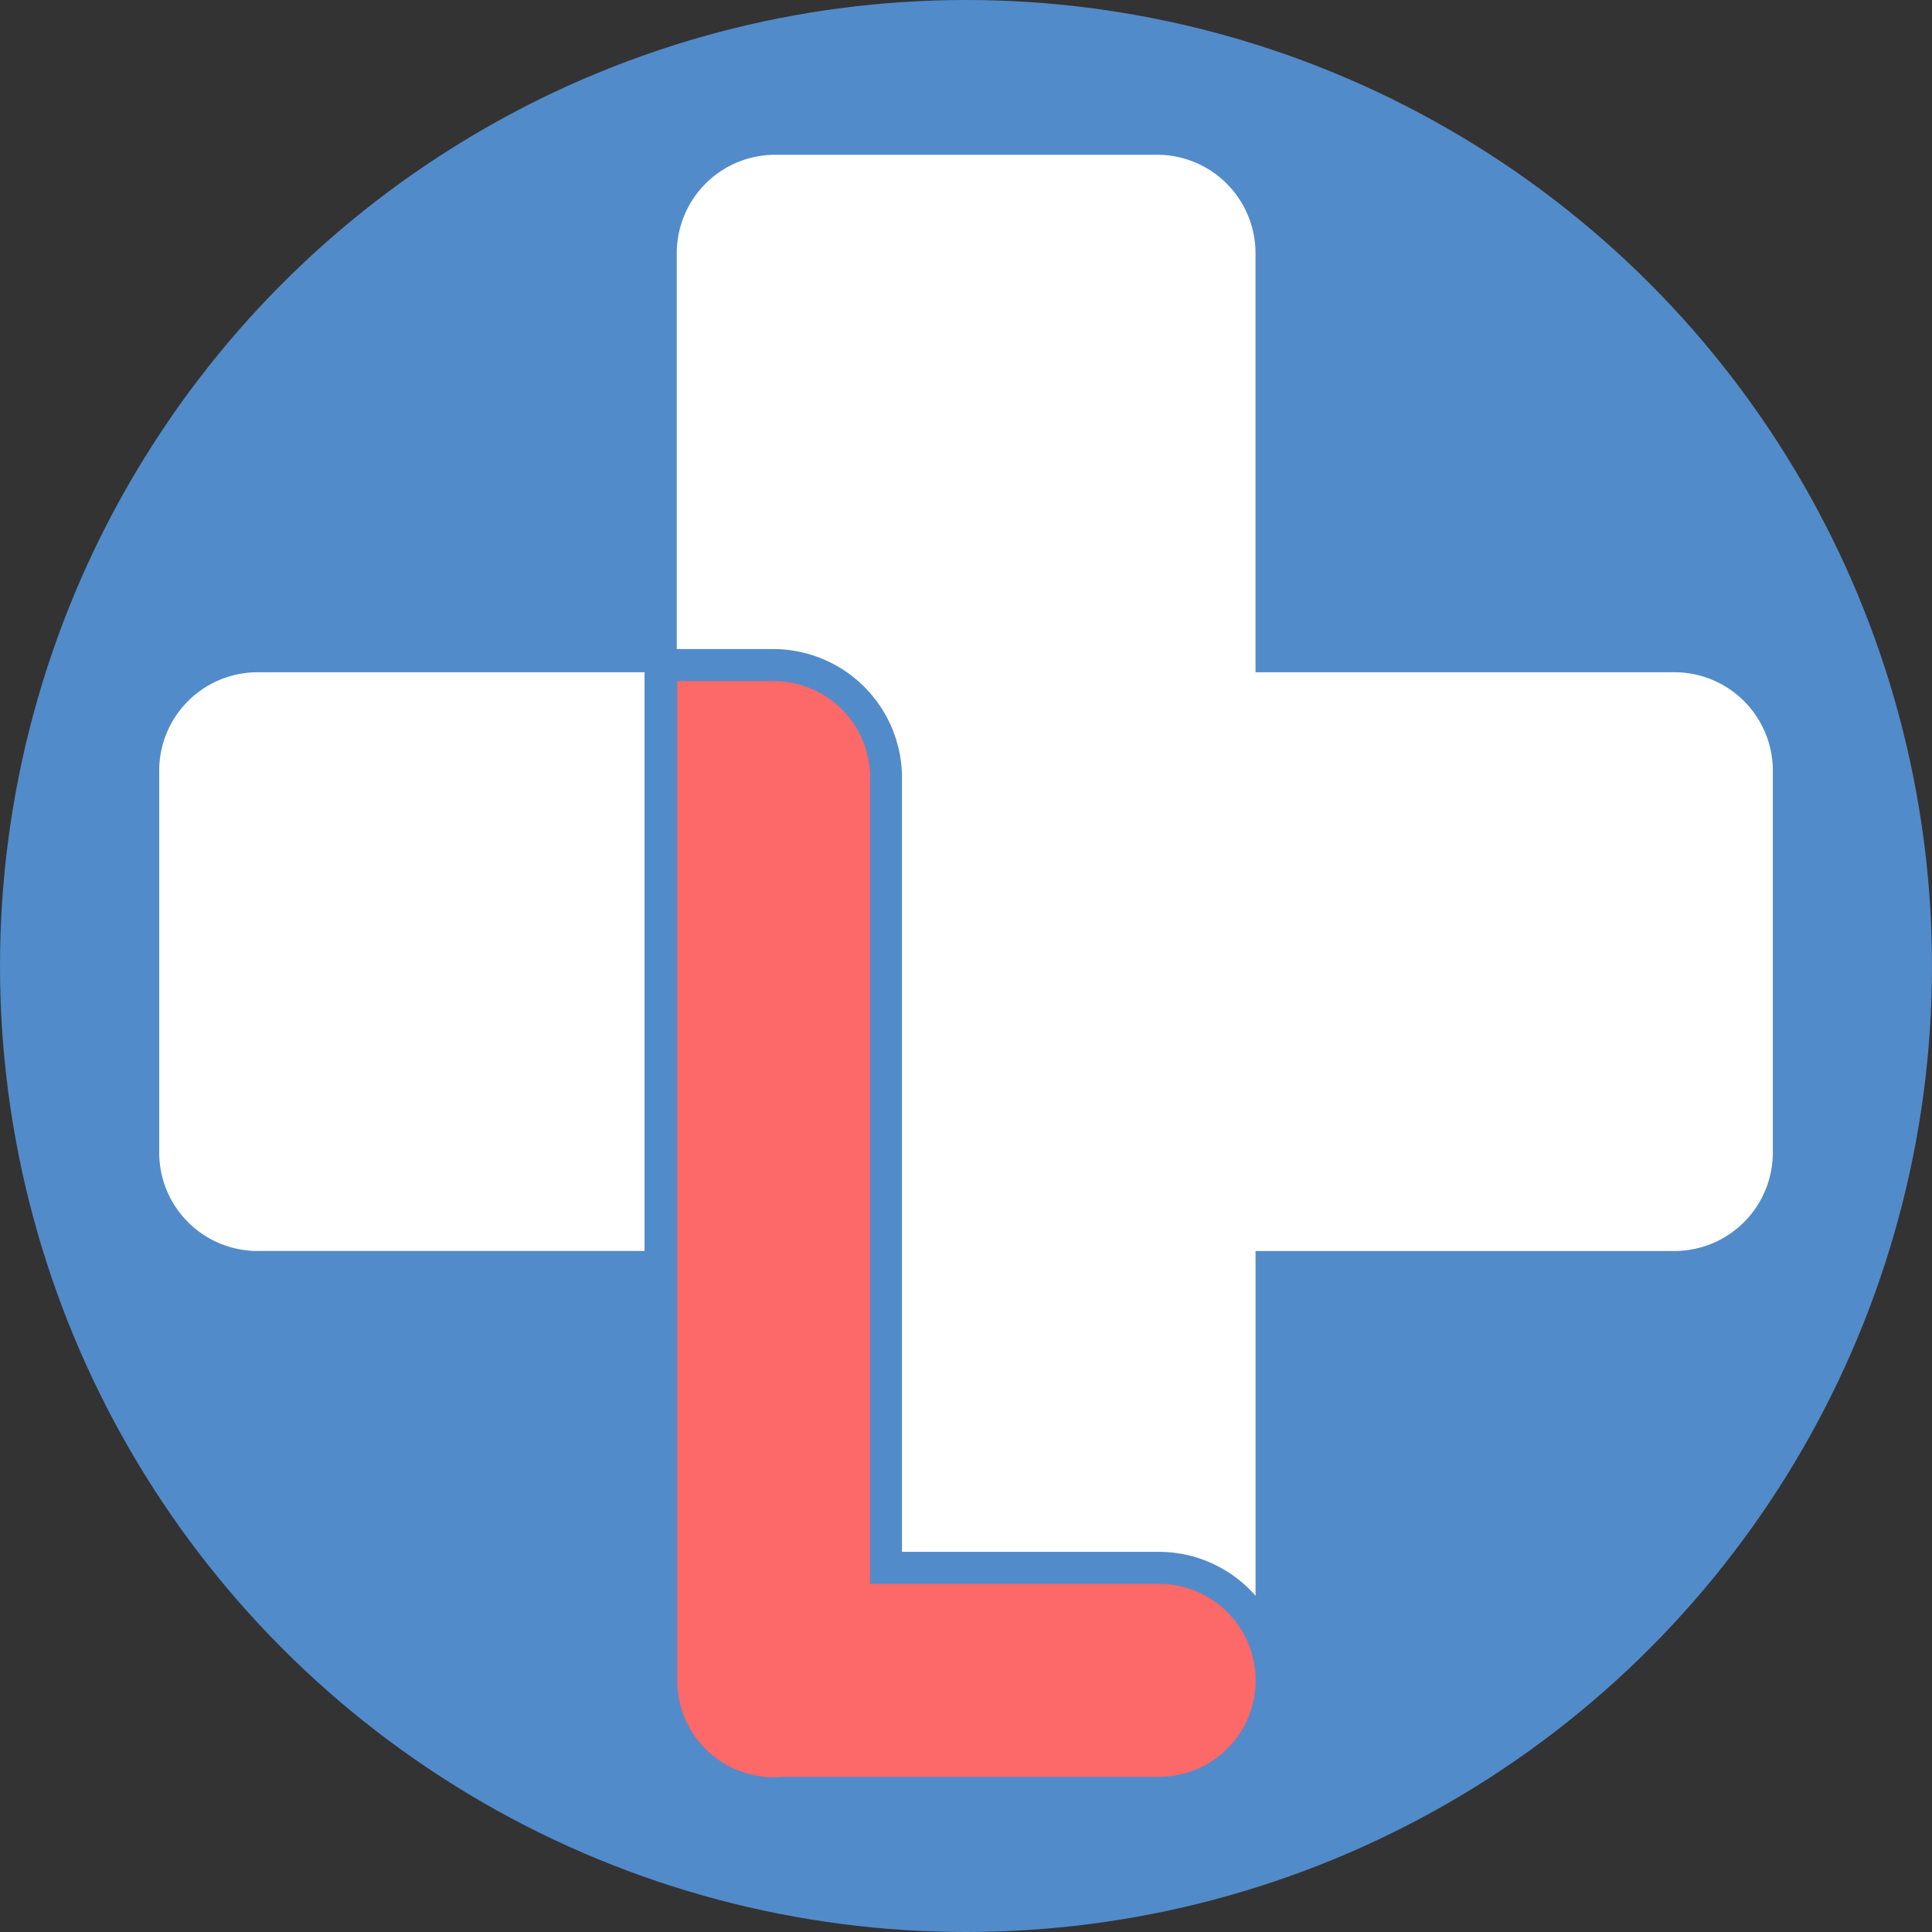 <svg xmlns="http://www.w3.org/2000/svg" viewBox="0 0 1796 1796"><rect x="0" y="0" width="1796" height="1796" fill="#333333" stroke="none"/><defs><style>.cls-1{fill:#528bc9;}.cls-2{fill:#fff;}.cls-3{fill:#fd6868;}</style></defs><g id="Vrstva_4" data-name="Vrstva 4"><g id="Vrstva_2" data-name="Vrstva 2"><circle class="cls-1" cx="898" cy="898" r="898"/><path class="cls-2" d="M813.93,724.93H454.26a91.5,91.5,0,0,0-91.5,91.5v355a91.49,91.49,0,0,0,91.5,91.49H813.93Z" transform="translate(-214.76 -100)"/><path class="cls-2" d="M1771.26,724.93H1381.89V335.37a91.51,91.51,0,0,0-91.5-91.5h-355a91.5,91.5,0,0,0-91.5,91.5v368h89.7A119.8,119.8,0,0,1,1053.26,823v719.6h238.67a119.42,119.42,0,0,1,90,40.85V1262.93h389.37a91.5,91.5,0,0,0,91.5-91.49v-355A91.51,91.51,0,0,0,1771.26,724.93Z" transform="translate(-214.76 -100)"/><path class="cls-3" d="M1292.35,1572.4H1023.68V822.8A89.66,89.66,0,0,0,934,733.13H844.35v929.33A89.67,89.67,0,0,0,934,1752.13h0c2.84,0,5.65-.14,8.42-.4h349.91a89.67,89.67,0,0,0,89.67-89.66h0A89.67,89.67,0,0,0,1292.35,1572.4Z" transform="translate(-214.76 -100)"/></g></g></svg>